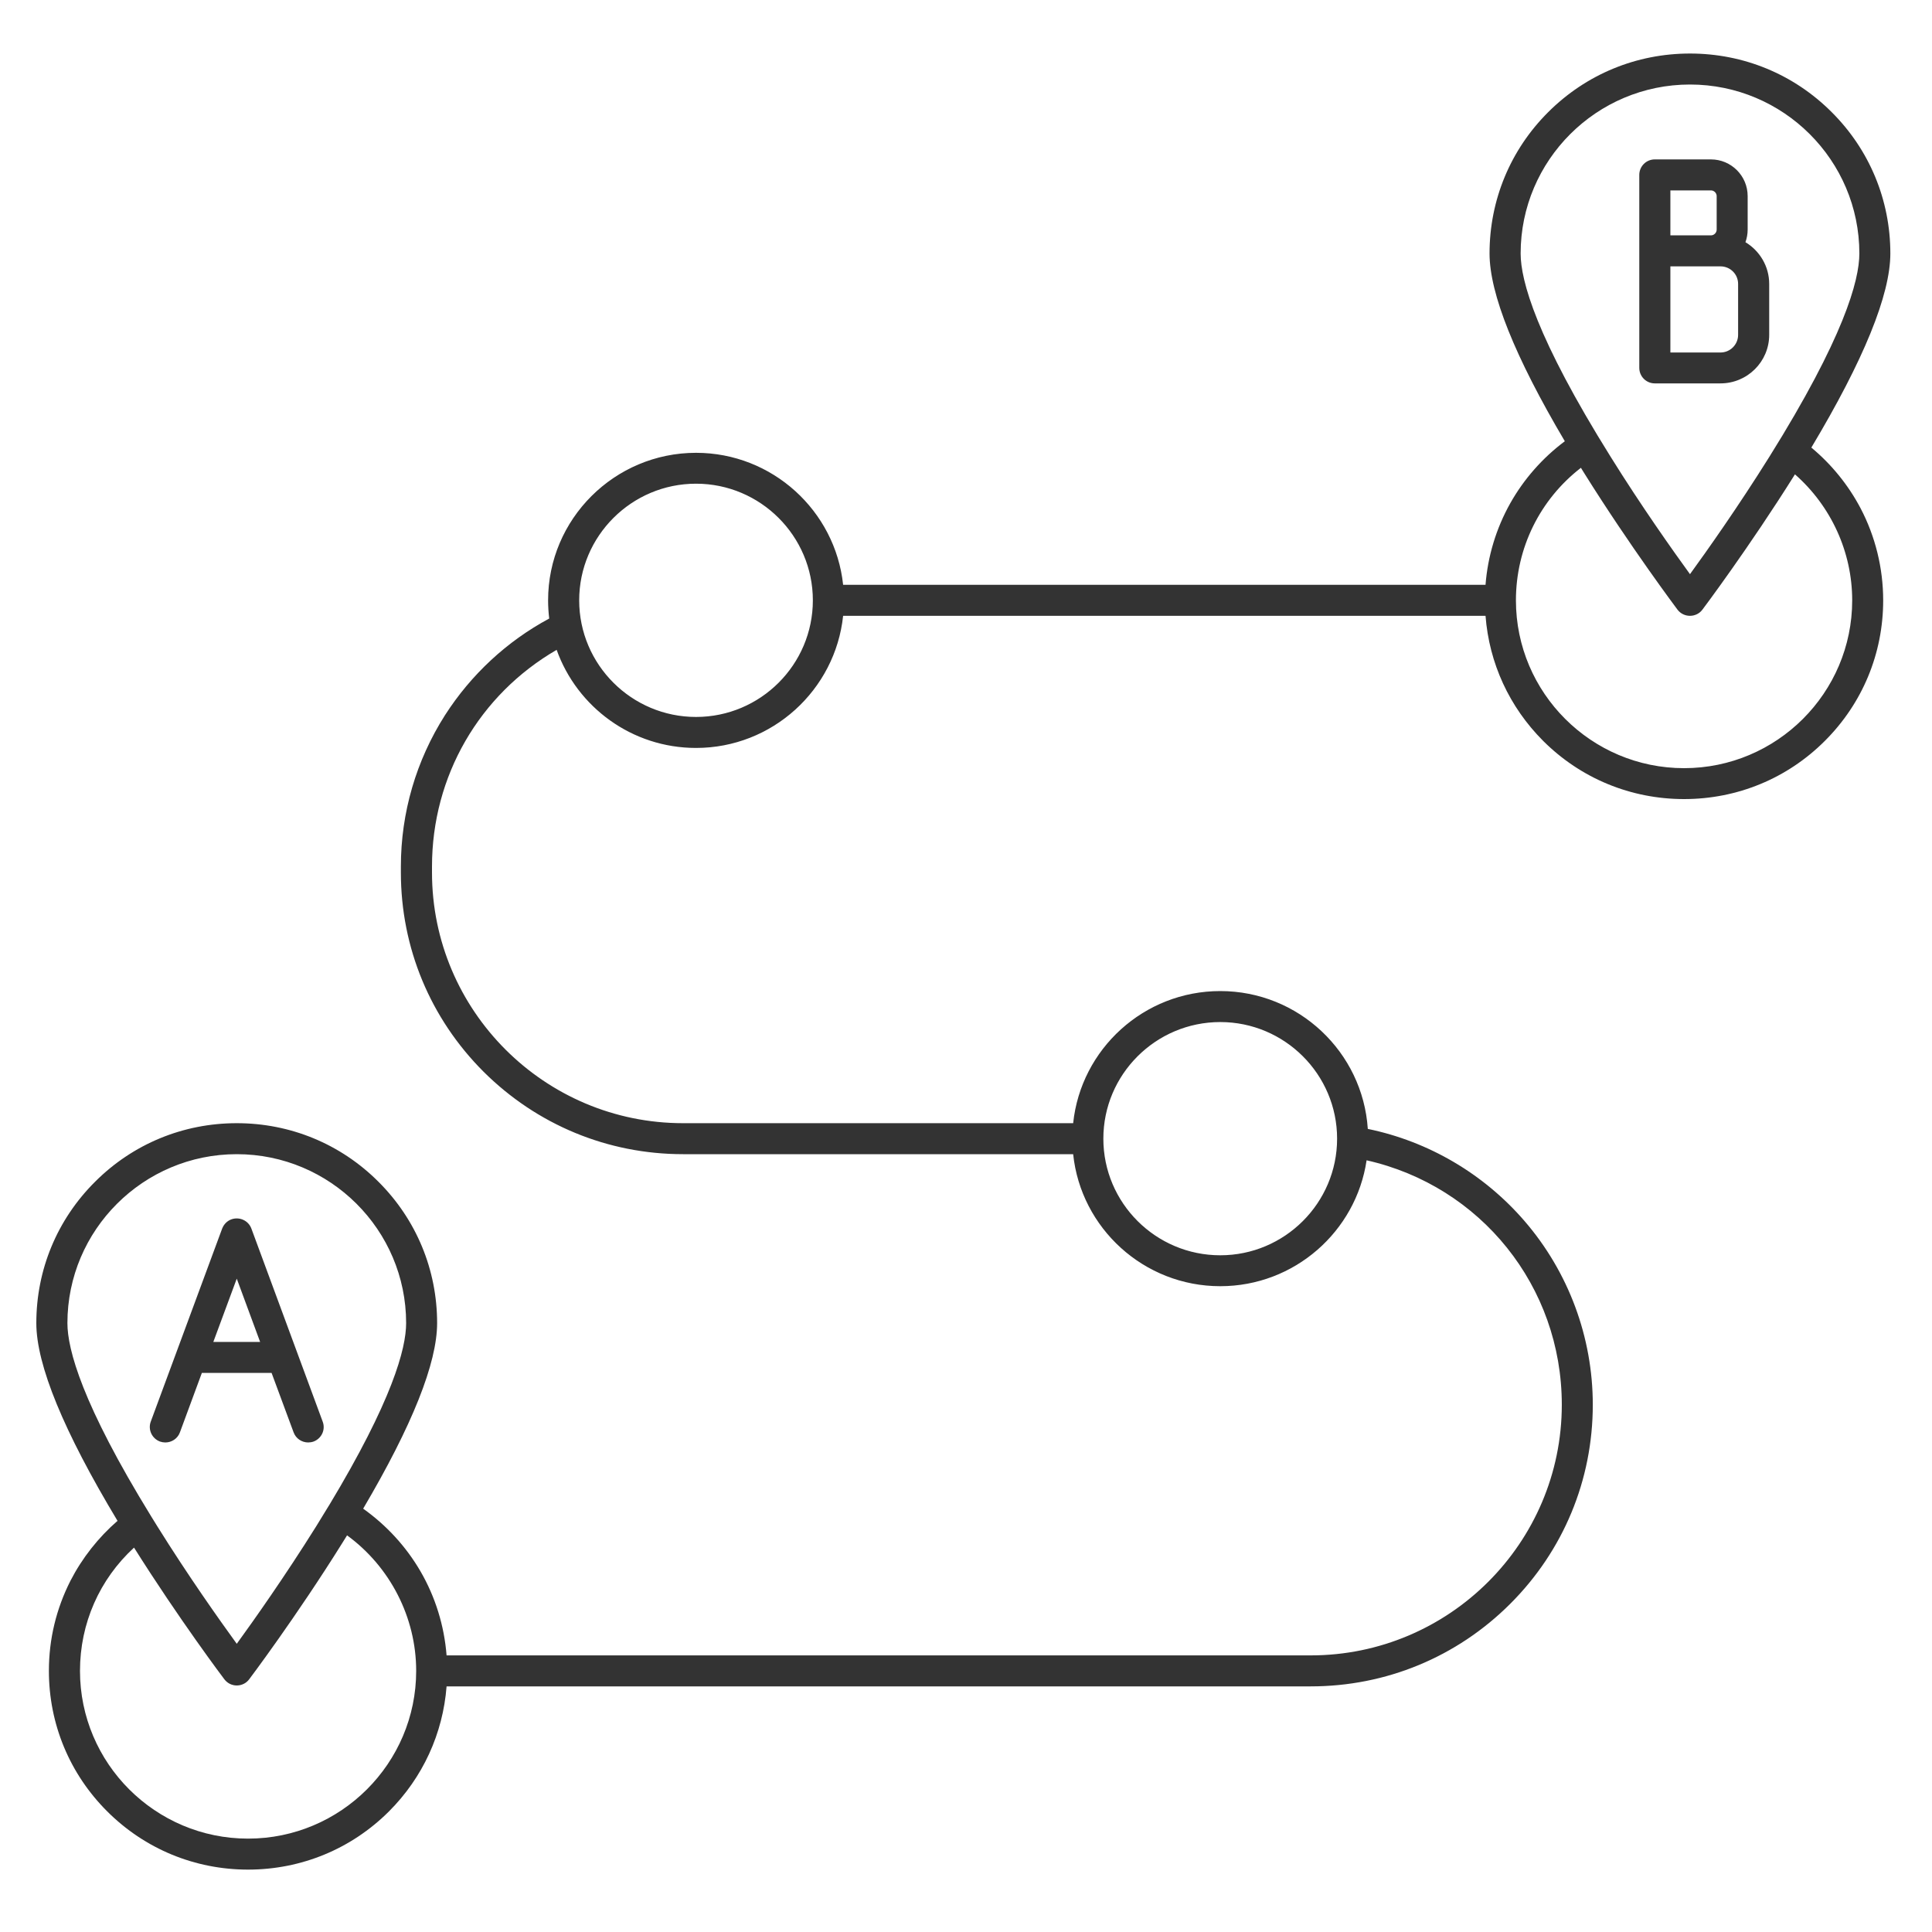 <svg xmlns="http://www.w3.org/2000/svg" xmlns:xlink="http://www.w3.org/1999/xlink" width="100" zoomAndPan="magnify" viewBox="0 0 75 75" height="100" preserveAspectRatio="xMidYMid meet" version="1.0"><defs><clipPath id="3ec0e5fb92"><path d="M 1.398 2.074 L 73.398 2.074 L 73.398 72.574 L 1.398 72.574 Z M 1.398 2.074 " clip-rule="nonzero"/></clipPath><clipPath id="060c939789"><path d="M 7.5 7.5 L 17 7.5 L 17 17 L 7.5 17 Z M 7.5 7.5 " clip-rule="nonzero"/></clipPath></defs><rect x="-7.5" width="90" fill="#ffffff" y="-7.5" height="90" fill-opacity="1"/><rect x="-7.5" width="90" fill="#ffffff" y="-7.5" height="90" fill-opacity="1"/><g clip-path="url(#3ec0e5fb92)"><path fill="#333333" d="M 70.316 17.375 C 72.352 13.973 73.383 11.441 73.383 9.84 C 73.383 7.766 72.574 5.816 71.105 4.352 C 69.637 2.883 67.684 2.078 65.605 2.078 C 63.527 2.078 61.574 2.883 60.102 4.352 C 58.633 5.816 57.824 7.766 57.824 9.84 C 57.824 11.402 58.809 13.852 60.746 17.129 C 59.883 17.773 59.156 18.598 58.629 19.535 C 58.082 20.508 57.754 21.594 57.668 22.703 L 32.73 22.703 C 32.426 19.828 29.98 17.578 27.02 17.578 C 23.855 17.578 21.277 20.148 21.277 23.305 C 21.277 23.543 21.293 23.781 21.32 24.012 C 19.676 24.895 18.285 26.188 17.273 27.766 C 16.156 29.52 15.562 31.547 15.562 33.637 L 15.562 33.871 C 15.562 36.789 16.703 39.535 18.77 41.602 C 20.84 43.664 23.59 44.805 26.516 44.805 L 41.66 44.805 C 41.961 47.68 44.406 49.93 47.371 49.93 C 50.25 49.93 52.641 47.805 53.051 45.043 C 57.477 46.039 60.629 49.934 60.629 54.531 C 60.629 59.898 56.254 64.262 50.879 64.262 L 17.336 64.262 C 17.246 63.113 16.902 61.996 16.324 61 C 15.766 60.039 15.004 59.211 14.098 58.566 C 16.004 55.332 16.969 52.914 16.969 51.363 C 16.969 49.289 16.16 47.34 14.691 45.875 C 13.223 44.406 11.27 43.602 9.191 43.602 C 7.113 43.602 5.16 44.406 3.691 45.875 C 2.219 47.34 1.41 49.289 1.41 51.363 C 1.41 52.988 2.473 55.566 4.562 59.039 C 3.816 59.688 3.191 60.48 2.738 61.359 C 2.184 62.449 1.898 63.629 1.898 64.863 C 1.898 66.926 2.703 68.863 4.164 70.32 C 5.625 71.777 7.566 72.578 9.629 72.578 C 11.695 72.578 13.637 71.777 15.098 70.32 C 16.414 69.004 17.195 67.297 17.336 65.465 L 50.879 65.465 C 53.805 65.465 56.555 64.328 58.625 62.262 C 60.691 60.199 61.832 57.453 61.832 54.531 C 61.832 51.914 60.891 49.379 59.18 47.398 C 57.598 45.566 55.453 44.309 53.098 43.824 C 52.902 40.84 50.41 38.473 47.371 38.473 C 44.406 38.473 41.961 40.723 41.66 43.602 L 26.516 43.602 C 21.141 43.602 16.77 39.234 16.77 33.871 L 16.77 33.637 C 16.77 30.129 18.605 26.969 21.609 25.227 C 22.402 27.445 24.527 29.035 27.02 29.035 C 29.98 29.035 32.426 26.785 32.73 23.906 L 57.668 23.906 C 57.809 25.742 58.59 27.445 59.906 28.762 C 61.367 30.219 63.309 31.02 65.375 31.02 C 67.441 31.02 69.383 30.219 70.84 28.762 C 72.301 27.305 73.105 25.367 73.105 23.305 C 73.105 22.059 72.801 20.82 72.223 19.723 C 71.75 18.828 71.098 18.023 70.316 17.375 Z M 9.191 44.805 C 12.816 44.805 15.766 47.746 15.766 51.363 C 15.766 52.348 15.23 54.367 12.77 58.445 C 12.77 58.445 12.77 58.449 12.766 58.449 C 12.609 58.707 12.445 58.977 12.273 59.254 C 11.062 61.191 9.844 62.914 9.191 63.812 C 8.539 62.914 7.316 61.191 6.109 59.254 C 6.027 59.121 5.945 58.992 5.867 58.863 C 3.188 54.508 2.617 52.383 2.617 51.363 C 2.617 47.746 5.566 44.805 9.191 44.805 Z M 9.629 71.375 C 6.031 71.375 3.105 68.453 3.105 64.863 C 3.105 63.02 3.863 61.309 5.203 60.078 C 6.953 62.859 8.691 65.168 8.711 65.191 C 8.824 65.34 9 65.43 9.191 65.43 C 9.379 65.43 9.559 65.344 9.672 65.191 C 9.691 65.168 11.504 62.758 13.289 59.898 C 13.352 59.797 13.414 59.699 13.473 59.602 C 15.141 60.82 16.156 62.785 16.156 64.863 C 16.156 68.453 13.227 71.375 9.629 71.375 Z M 47.371 39.676 C 49.871 39.676 51.906 41.707 51.906 44.203 C 51.906 46.699 49.871 48.73 47.371 48.73 C 44.867 48.73 42.832 46.699 42.832 44.203 C 42.832 41.707 44.867 39.676 47.371 39.676 Z M 65.605 3.281 C 69.23 3.281 72.18 6.223 72.18 9.84 C 72.18 10.891 71.574 13.109 68.688 17.73 C 67.477 19.668 66.258 21.391 65.605 22.289 C 64.953 21.391 63.73 19.668 62.523 17.73 C 59.637 13.109 59.031 10.891 59.031 9.84 C 59.031 6.223 61.98 3.281 65.605 3.281 Z M 27.02 27.832 C 24.52 27.832 22.484 25.801 22.484 23.305 C 22.484 20.809 24.52 18.777 27.02 18.777 C 29.52 18.777 31.555 20.809 31.555 23.305 C 31.555 25.801 29.52 27.832 27.02 27.832 Z M 65.375 29.82 C 61.777 29.82 58.848 26.898 58.848 23.305 C 58.848 21.273 59.781 19.391 61.371 18.16 C 61.414 18.234 61.461 18.305 61.504 18.375 C 63.293 21.234 65.105 23.645 65.121 23.668 C 65.238 23.82 65.414 23.906 65.605 23.906 C 65.793 23.906 65.973 23.82 66.086 23.668 C 66.105 23.645 67.898 21.258 69.68 18.414 C 71.082 19.645 71.902 21.43 71.902 23.305 C 71.902 26.898 68.973 29.82 65.375 29.82 Z M 65.375 29.82 " fill-opacity="1" fill-rule="nonzero"/></g><path fill="#333333" d="M 6.211 55.961 C 6.277 55.984 6.348 55.996 6.418 55.996 C 6.664 55.996 6.895 55.848 6.984 55.605 L 7.836 53.297 L 10.543 53.297 L 11.398 55.605 C 11.488 55.848 11.719 55.996 11.965 55.996 C 12.031 55.996 12.105 55.984 12.172 55.961 C 12.484 55.844 12.645 55.5 12.527 55.188 L 9.758 47.691 C 9.641 47.379 9.293 47.223 8.98 47.336 C 8.82 47.395 8.699 47.52 8.637 47.664 C 8.633 47.672 8.629 47.684 8.625 47.691 L 5.852 55.188 C 5.738 55.5 5.898 55.844 6.211 55.961 Z M 10.098 52.094 L 8.281 52.094 L 9.191 49.637 Z M 10.098 52.094 " fill-opacity="1" fill-rule="nonzero"/><path fill="#333333" d="M 64.238 14.883 L 66.789 14.883 C 67.832 14.883 68.68 14.039 68.68 13 L 68.68 11.02 C 68.68 10.336 68.309 9.734 67.758 9.402 C 67.812 9.25 67.844 9.086 67.844 8.914 L 67.844 7.613 C 67.844 6.824 67.203 6.188 66.418 6.188 L 64.238 6.188 C 63.906 6.188 63.637 6.457 63.637 6.789 L 63.637 14.281 C 63.637 14.613 63.906 14.883 64.238 14.883 Z M 67.473 13 C 67.473 13.375 67.168 13.684 66.789 13.684 L 64.844 13.684 L 64.844 10.34 L 66.789 10.34 C 67.168 10.34 67.473 10.645 67.473 11.02 Z M 66.641 7.613 L 66.641 8.914 C 66.641 9.035 66.539 9.137 66.418 9.137 L 64.844 9.137 L 64.844 7.391 L 66.418 7.391 C 66.539 7.391 66.641 7.492 66.641 7.613 Z M 66.641 7.613 " fill-opacity="1" fill-rule="nonzero"/><g clip-path="url(#060c939789)"><path fill="#ffffff" d="M 12.188 7.5 C 9.598 7.5 7.5 9.598 7.5 12.188 C 7.5 14.777 9.598 16.875 12.188 16.875 C 14.777 16.875 16.875 14.777 16.875 12.188 C 16.875 9.598 14.777 7.5 12.188 7.5 Z M 12.188 16.324 C 9.906 16.324 8.051 14.469 8.051 12.188 C 8.051 9.906 9.906 8.051 12.188 8.051 C 14.469 8.051 16.324 9.906 16.324 12.188 C 16.324 14.469 14.469 16.324 12.188 16.324 Z M 12.188 16.324 " fill-opacity="1" fill-rule="nonzero"/></g><path fill="#ffffff" d="M 14.301 10.012 C 13.781 9.492 12.934 9.492 12.414 10.012 L 11.57 10.855 C 11.445 10.98 11.348 11.129 11.285 11.281 C 11.125 11.352 10.977 11.445 10.855 11.57 L 10.012 12.414 C 9.492 12.934 9.492 13.781 10.012 14.301 C 10.043 14.324 10.371 14.754 11.02 14.754 C 11.359 14.754 11.699 14.625 11.961 14.363 L 12.805 13.52 C 12.93 13.395 13.027 13.246 13.09 13.094 C 13.25 13.027 13.398 12.93 13.52 12.805 L 14.363 11.961 C 14.883 11.441 14.883 10.594 14.363 10.074 Z M 13.977 11.57 L 13.18 12.367 C 13.098 11.859 12.766 11.605 12.738 11.57 C 12.633 11.461 12.457 11.461 12.352 11.57 C 12.242 11.68 12.242 11.852 12.352 11.961 L 12.414 12.023 C 12.719 12.332 12.719 12.824 12.414 13.129 L 11.57 13.977 C 11.266 14.281 10.77 14.281 10.465 13.977 L 10.398 13.91 C 10.094 13.605 10.094 13.109 10.398 12.805 L 11.195 12.008 C 11.277 12.516 11.609 12.77 11.637 12.805 C 11.742 12.914 11.918 12.914 12.023 12.805 C 12.133 12.695 12.133 12.523 12.023 12.414 C 12 12.383 11.73 12.188 11.73 11.797 C 11.73 11.59 11.812 11.395 11.961 11.246 L 12.805 10.398 C 13.109 10.094 13.605 10.094 13.91 10.398 L 13.977 10.465 C 14.281 10.77 14.281 11.266 13.977 11.57 Z M 13.977 11.57 " fill-opacity="1" fill-rule="nonzero"/></svg>